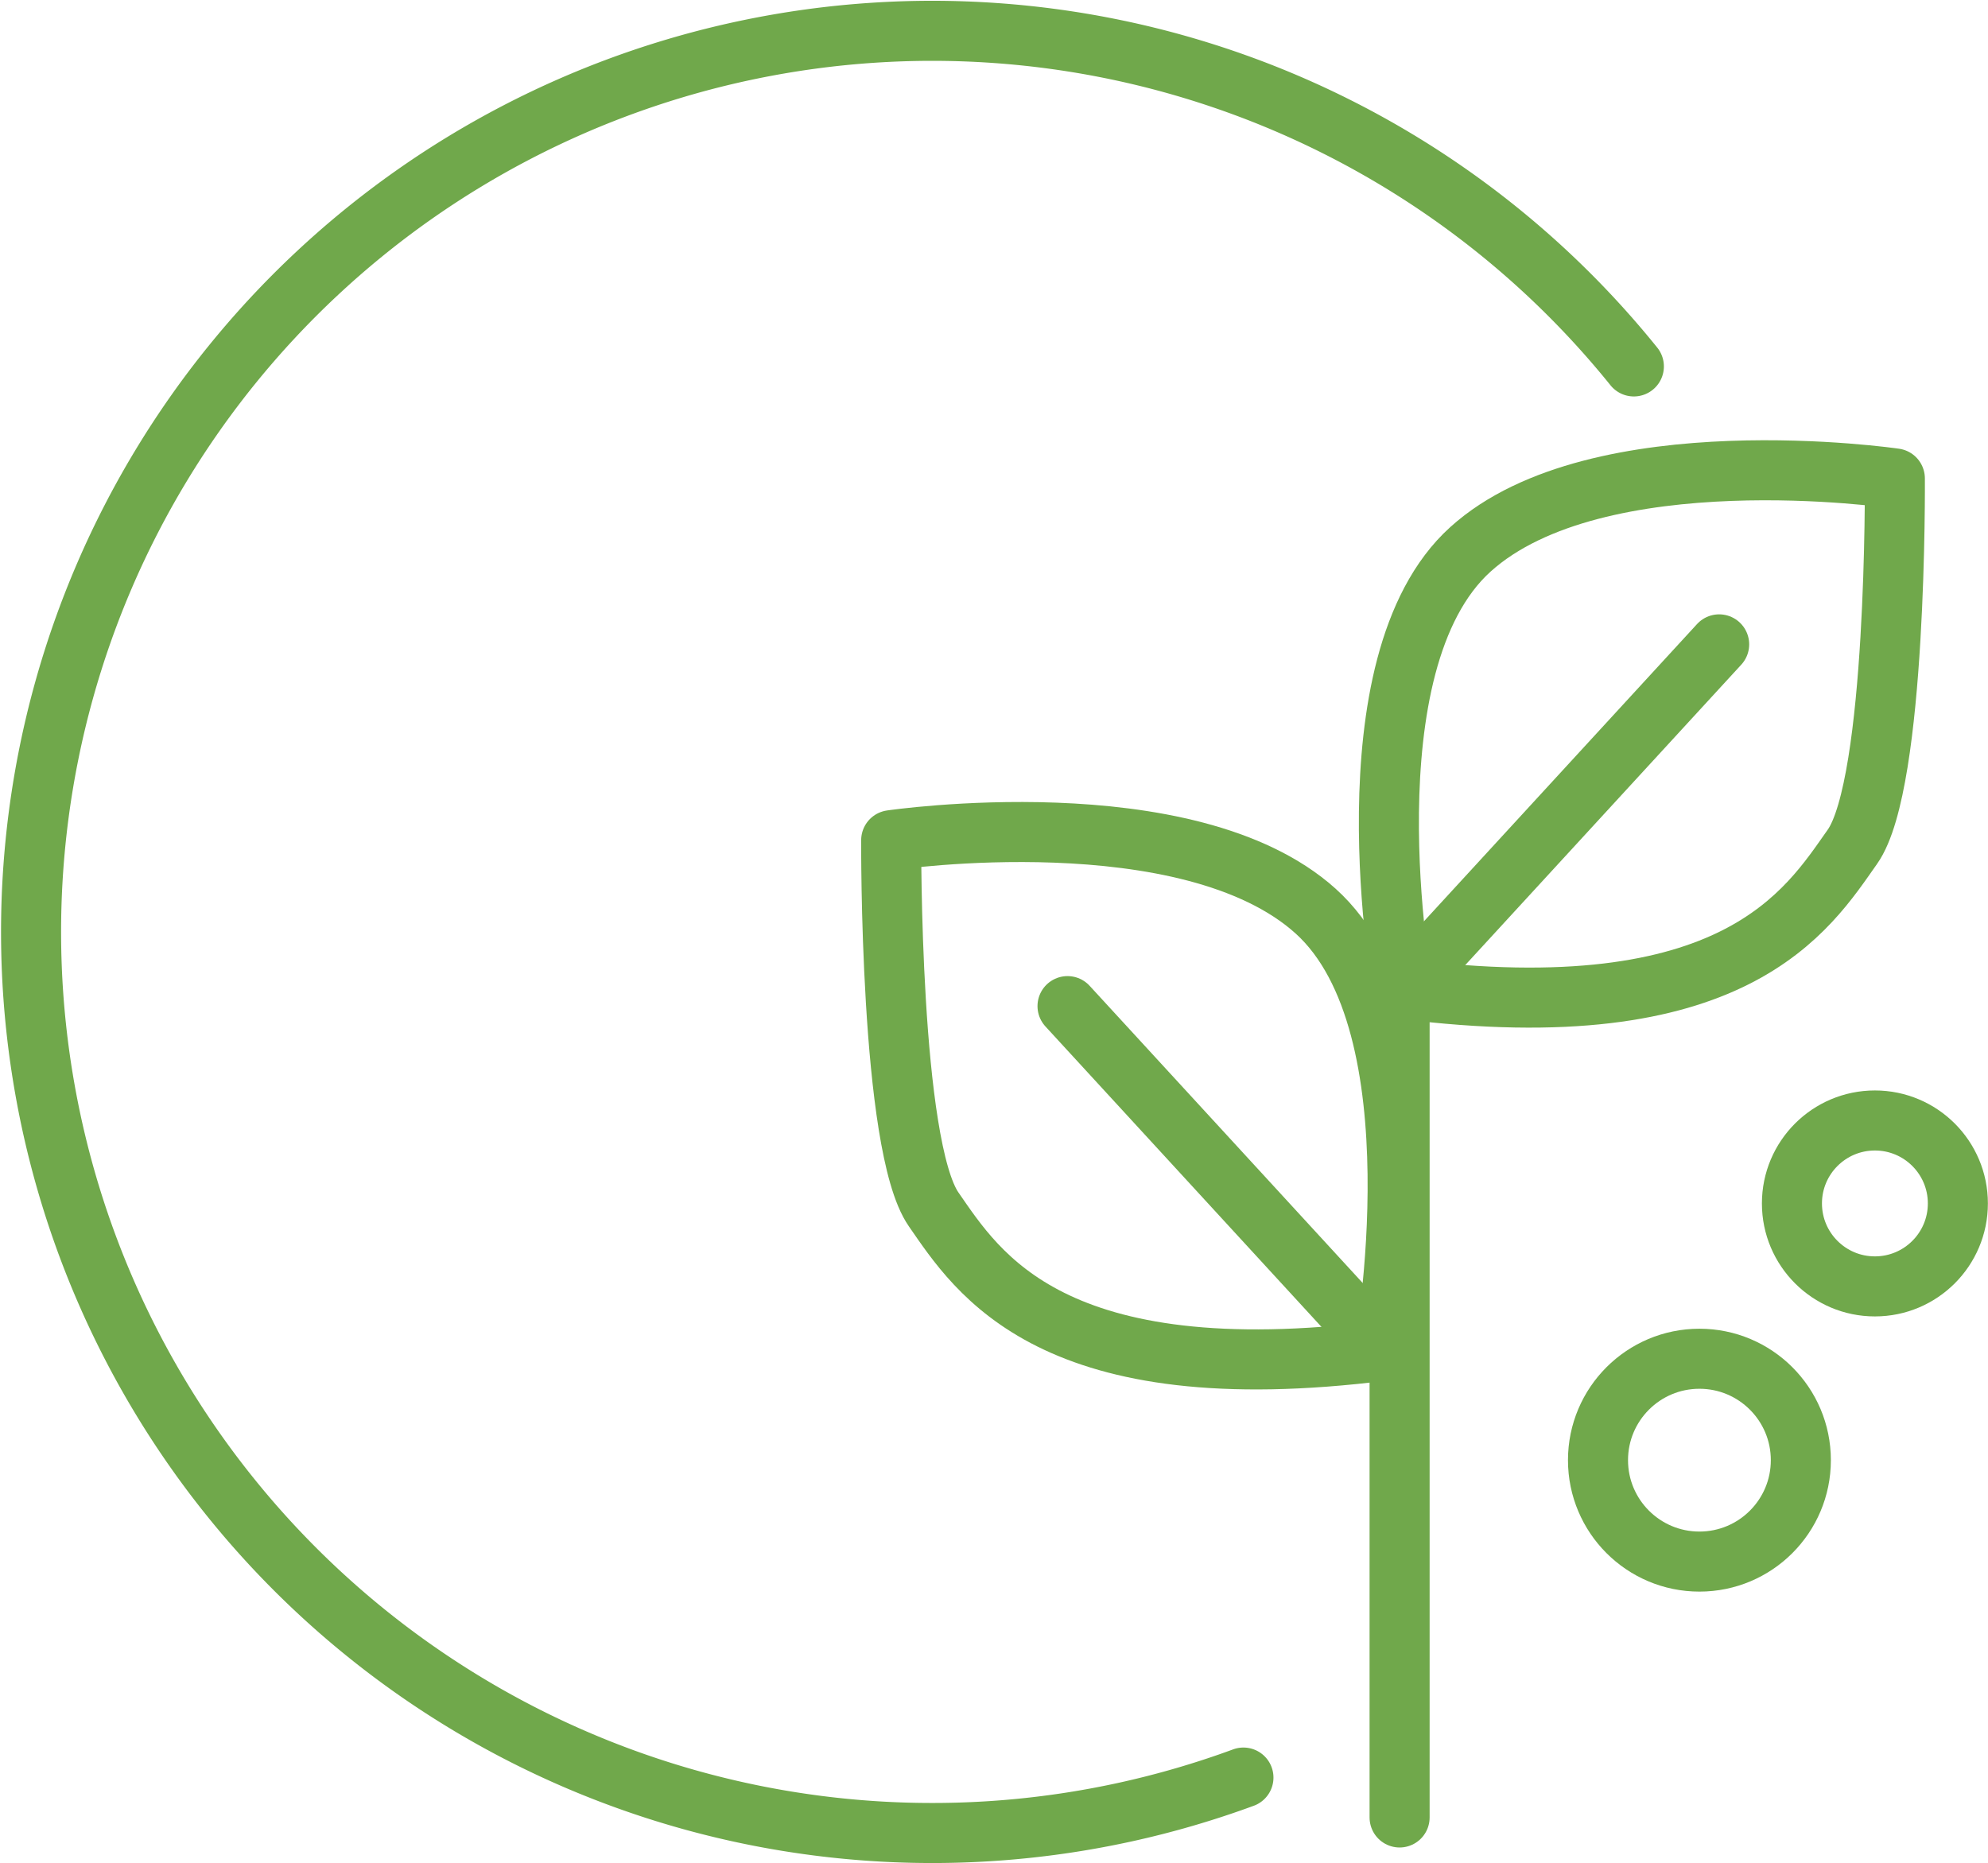 <svg xmlns="http://www.w3.org/2000/svg" viewBox="0 0 93.69 87.81"><defs><style>.cls-1{fill:none;stroke:#70a84b;stroke-linecap:round;stroke-linejoin:round;stroke-width:2.83px;}</style></defs><g id="Layer_2" data-name="Layer 2"><g id="Website_DnB" data-name="Website DnB"><g id="green_leaf" data-name="green leaf"><path class="cls-1" d="M77,17.27A42.47,42.47,0,1,0,58.6,83.78"></path><path class="cls-1" d="M66.1,46.61s-2.78-15.32,3.2-20.72,20-3.34,20-3.34.11,14.37-2,17.36S81.76,48.59,66.1,46.61Z"></path><line class="cls-1" x1="81.02" y1="30.37" x2="66.1" y2="46.61"></line><path class="cls-1" d="M65.23,63.66S68,48.34,62,42.94,42,39.6,42,39.6,41.92,54,44,57,49.57,65.64,65.23,63.66Z"></path><line class="cls-1" x1="50.31" y1="47.42" x2="65.23" y2="63.66"></line><line class="cls-1" x1="65.96" y1="85.66" x2="65.96" y2="46.12"></line><circle class="cls-1" cx="80.09" cy="68.82" r="4.78"></circle><circle class="cls-1" cx="88.36" cy="56.72" r="3.91"></circle></g></g></g></svg>